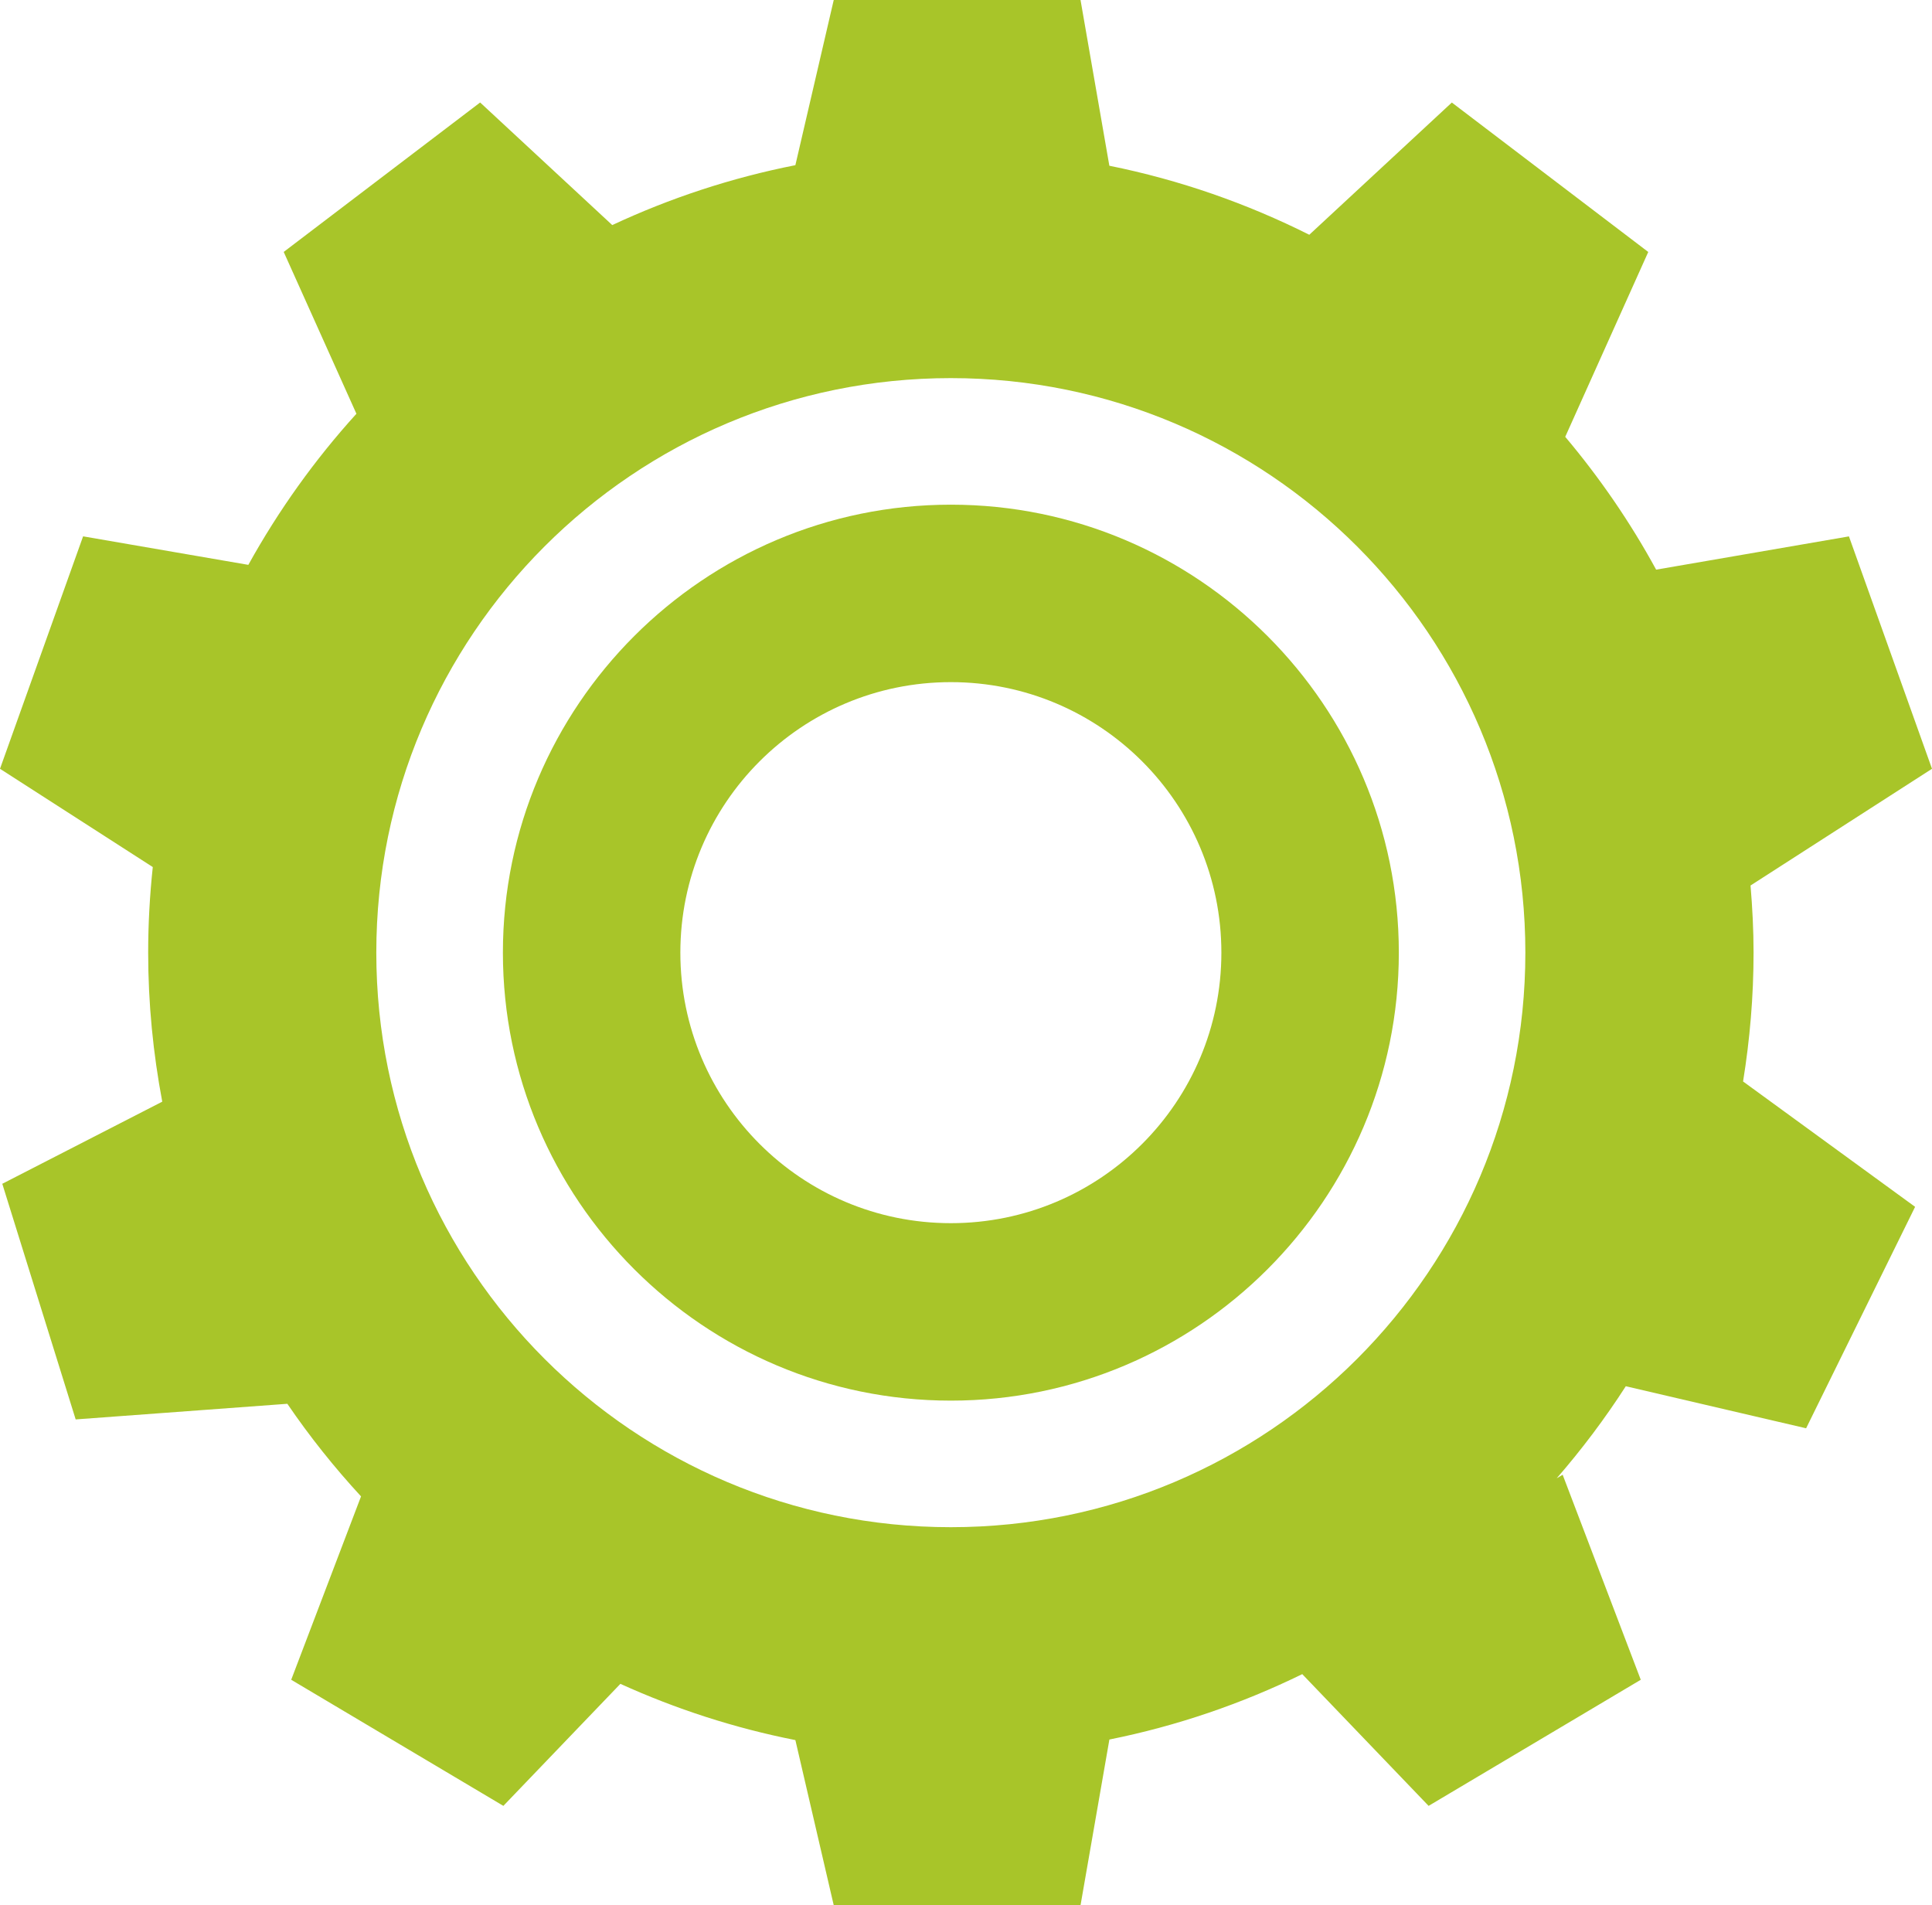 <?xml version="1.0" encoding="UTF-8"?>
<svg xmlns="http://www.w3.org/2000/svg" viewBox="0 0 548.94 541.33" fill="#a8c529">
  <path class="cls-1" d="M498.24,270.67c0-6.43-.33-12.78-.86-19.08l51.56-33.16-23.6-66.03-54.78,9.45c-7.34-13.46-16.02-26.09-25.83-37.74l23.59-52.52-55.81-42.46-40.5,37.57c-17.75-8.9-36.8-15.58-56.81-19.61L307.01,0h-70.12l-10.9,46.93c-18.21,3.59-35.64,9.36-52.03,17.02l-37.54-34.83-55.81,42.46,20.66,45.98c-11.82,13.03-22.13,27.44-30.71,42.93l-46.95-8.1L0,218.43l43.41,27.92c-.85,7.99-1.31,16.1-1.31,24.32,0,14.47,1.41,28.61,4,42.34L.65,336.34l20.85,66.95,60.14-4.44c6.33,9.29,13.34,18.07,20.94,26.31l-19.84,52.1,60.28,35.83,33.25-34.67c15.71,7.13,32.35,12.55,49.72,15.98l10.9,46.93h70.12l8.2-47.09c19.25-3.87,37.63-10.18,54.8-18.58l35.9,37.43,60.28-35.83-22.19-58.25-1.7,1.01c7.15-8.23,13.72-16.97,19.64-26.16l51.23,11.95,30.97-62.92-48.88-35.62c1.93-11.92,2.98-24.14,2.98-36.6ZM106.92,270.67c0-90.16,73.09-163.24,163.24-163.24s163.24,73.09,163.24,163.24-73.09,163.24-163.24,163.24-163.24-73.09-163.24-163.24Z"></path>
  <path class="cls-1" d="M397.45,270.67c0-70.18-57.1-127.28-127.28-127.28s-127.28,57.1-127.28,127.28,57.1,127.28,127.28,127.28,127.28-57.1,127.28-127.28ZM193.31,270.67c0-42.45,34.41-76.86,76.86-76.86s76.86,34.41,76.86,76.86-34.41,76.86-76.86,76.86-76.86-34.41-76.86-76.86Z"></path>
</svg>

